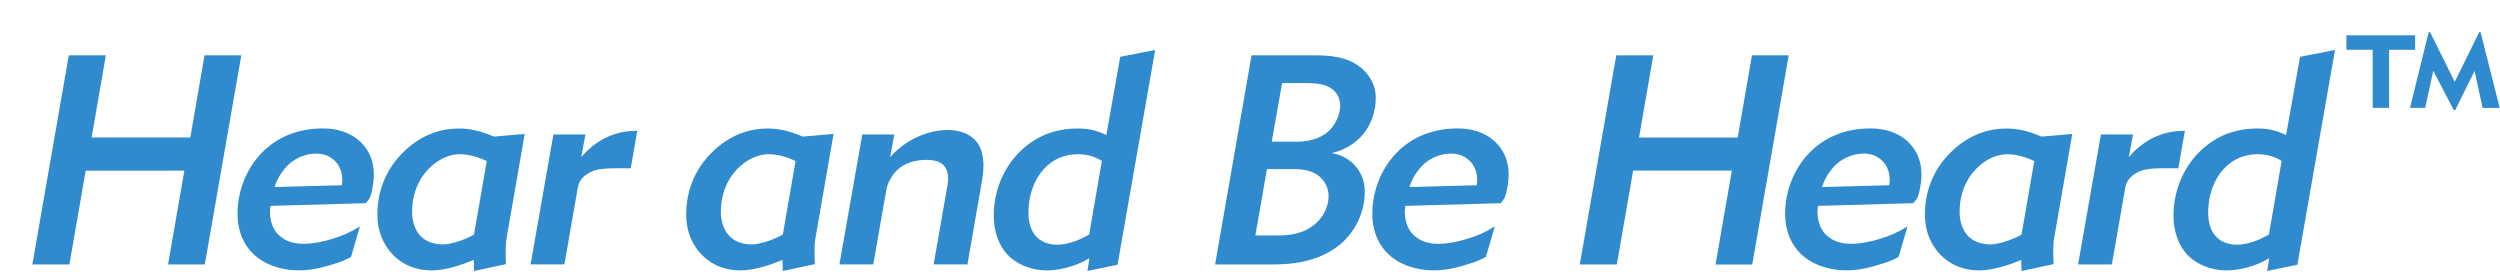 <svg xmlns="http://www.w3.org/2000/svg" preserveAspectRatio="xMidYMid" width="500" height="56" viewBox="0 0 500 56"><defs><style>.cls-1 { fill: #2f8bcd; fill-rule: evenodd; }</style></defs><path d="M496.524 21.577l-1.614-7.39-3.874 7.855h-.276l-4.105-7.902-1.614 7.437H482l3.735-15.154h.277l4.934 9.948 4.888-9.94h.277l3.83 15.16h-3.41zm-18.723 0h-3.27V9.957h-5.25V7.073h13.747v2.882h-5.21v11.62zM453.43 54.2l.414-2.57c-3.023 1.853-6.402 2.45-8.536 2.45-3.32 0-6.224-1.373-7.884-3.166-1.66-1.792-2.726-4.54-2.726-7.767 0-4.72 1.778-9.56 5.512-13.085 3.142-2.928 6.817-4.362 11.38-4.362 1.602 0 3.498.24 5.632 1.314l2.786-15.654 6.995-1.374-7.528 42.96-6.046 1.254zm-1.78-23.362c-2.608 0-5.038.837-7.053 3.107-1.78 1.972-2.964 5.08-2.964 8.545 0 1.553.296 3.764 1.897 5.138.948.836 2.31 1.314 3.912 1.314 1.008 0 2.37-.298 3.38-.657.236-.06 1.48-.538 2.962-1.374l2.55-14.75c-1.838-1.07-3.38-1.31-4.684-1.31zm-18.073 2.81c-2.786 0-4.682.058-6.105.835-.77.418-2.134 1.255-2.43 3.107l-2.668 15.296h-6.757l4.564-25.99h6.41l-.83 4.54c2.61-3.107 6.46-5.377 11.21-5.258l-1.304 7.47h-2.075zm-22.87 19.178l-6.402 1.374-.06-2.21c-2.134.896-5.572 2.09-8.417 2.09-2.667 0-5.63-.836-7.943-3.345-1.72-1.912-2.904-4.42-2.904-7.827 0-4.063 1.31-8.843 5.52-12.787 3.86-3.64 7.95-4.42 10.79-4.42 1.84 0 4.15.36 7 1.62l6.166-.53-3.615 20.79c-.3 1.555-.18 3.885-.12 5.26zm-9.13-21.988c-2.726 0-5.334 1.494-7.23 3.944-1.957 2.57-2.43 5.377-2.43 7.588 0 1.374.295 3.167 1.48 4.6.95 1.136 2.55 1.913 4.743 1.913.474 0 1.66-.12 3.556-.777.95-.36 1.78-.717 2.61-1.195l2.547-14.69c-1.66-.83-3.675-1.37-5.275-1.37zm-18.13 8.784l-.77 1.015-19.086.538c-.23 1.673-.11 4.362 1.96 6.094 1.43 1.19 3.08 1.49 4.74 1.49 1.72 0 3.97-.42 5.99-1.08 1.78-.54 3.5-1.32 5.22-2.39l-1.78 6.09c-1.06.6-1.95.954-3.32 1.372-2.07.66-4.44 1.315-7.05 1.315-4.03 0-7.23-1.374-9.183-3.286-1.66-1.613-3.142-4.182-3.142-8.065 0-7.95 5.634-17.03 17.074-17.03 2.607 0 5.393.654 7.586 2.745 1.898 1.857 2.61 4.127 2.61 6.517 0 1.195-.18 2.15-.357 3.047-.12.6-.24 1.016-.476 1.614zm-6.934-7.41c-.83-.836-2.075-1.493-3.734-1.493-1.72 0-3.74.59-5.4 2.03-1.25 1.13-2.37 2.75-2.97 4.66l13.452-.36c.18-1.2.18-3.29-1.363-4.84zm-33.406 20.674l3.26-18.76h-19.74l-3.26 18.76h-7.408l7.29-41.825h7.41l-2.85 16.44h19.74l2.84-16.43h7.35l-7.29 41.83h-7.35zm-42.192-13.264l-.77 1.015-19.087.538c-.237 1.673-.12 4.362 1.956 6.094 1.422 1.19 3.082 1.49 4.742 1.49 1.72 0 3.97-.42 5.987-1.08 1.778-.54 3.497-1.32 5.216-2.39l-1.78 6.09c-1.07.6-1.96.954-3.32 1.372-2.08.66-4.45 1.315-7.06 1.315-4.03 0-7.23-1.374-9.19-3.286-1.66-1.613-3.147-4.182-3.147-8.065 0-7.95 5.63-17.03 17.07-17.03 2.61 0 5.395.654 7.59 2.745 1.895 1.857 2.607 4.127 2.607 6.517 0 1.195-.177 2.15-.355 3.047-.12.6-.238 1.016-.475 1.614zm-6.935-7.41c-.83-.836-2.075-1.493-3.735-1.493-1.72 0-3.734.59-5.394 2.03-1.24 1.13-2.37 2.75-2.96 4.66l13.46-.36c.18-1.2.18-3.29-1.36-4.84zM266.308 30.6c2.193.358 3.794 1.493 4.683 2.51 1.37 1.493 1.96 3.285 1.96 5.317 0 4.242-2.07 8.066-4.92 10.456-4.21 3.465-9.48 4.003-13.33 4.003h-11.68l7.29-41.825h12.33c3.32 0 6.7.24 9.37 2.34 1.36 1.08 3.14 3.05 3.14 6.22 0 2.63-.95 5.317-2.43 7.11-.83 1.015-2.845 3.107-6.402 3.883zm-15.234 16.49h4.683c2.312 0 5.216-.358 7.587-2.57 1.6-1.493 2.37-3.524 2.37-5.257 0-1.613-.65-2.808-1.48-3.645-1.6-1.613-3.735-1.792-5.632-1.792h-5.216l-2.312 13.264zm14.997-29.516c-1.42-.896-3.43-.956-4.97-.956h-4.68l-2.07 11.71h5.096c3.557 0 5.513-1.314 6.52-2.33 1.067-1.075 2.075-3.106 2.075-4.84 0-1.134-.413-2.628-1.954-3.584zM217.48 54.2l.415-2.57c-3.023 1.853-6.4 2.45-8.535 2.45-3.32 0-6.224-1.373-7.884-3.166-1.66-1.792-2.727-4.54-2.727-7.767 0-4.72 1.78-9.56 5.51-13.085 3.14-2.928 6.81-4.362 11.38-4.362 1.6 0 3.5.24 5.63 1.314l2.78-15.654 6.99-1.374-7.528 42.96-6.047 1.254zm-1.78-23.362c-2.608 0-5.038.837-7.054 3.107-1.778 1.972-2.963 5.08-2.963 8.545 0 1.553.296 3.764 1.896 5.138.94.836 2.31 1.314 3.91 1.314 1 0 2.37-.298 3.38-.657.23-.06 1.48-.538 2.96-1.374l2.55-14.75c-1.84-1.07-3.38-1.31-4.69-1.31zm-22.22 22.048h-6.756l2.786-15.893c.06-.478.118-.897.118-1.255 0-1.673-.652-2.51-1.185-2.928-.89-.717-2.193-.836-3.142-.836-2.43 0-4.56.717-5.98 2.15-.95.957-1.84 2.45-2.07 3.944l-2.603 14.818h-6.76l4.566-25.99h6.4l-.83 4.54c3.32-3.764 7.884-5.437 11.44-5.437 2.253 0 4.15.65 5.335 1.79 1.126 1.01 1.837 2.69 1.896 5.14 0 .83-.06 1.79-.237 2.86l-2.966 17.09zm-30.516-.06l-6.402 1.374-.06-2.21c-2.133.896-5.57 2.09-8.416 2.09-2.668 0-5.63-.836-7.943-3.345-1.72-1.912-2.905-4.42-2.905-7.827 0-4.063 1.304-8.843 5.513-12.787 3.86-3.64 7.95-4.42 10.79-4.42 1.84 0 4.15.36 7 1.62l6.17-.53-3.614 20.79c-.296 1.555-.18 3.885-.12 5.26zm-9.13-21.988c-2.725 0-5.333 1.494-7.23 3.944-1.956 2.57-2.43 5.377-2.43 7.588 0 1.374.296 3.167 1.48 4.6.95 1.136 2.55 1.913 4.743 1.913.475 0 1.66-.12 3.557-.777.948-.36 1.778-.717 2.608-1.195l2.55-14.69c-1.66-.83-3.676-1.37-5.277-1.37zm-29.745 2.81c-2.79 0-4.69.058-6.11.835-.77.418-2.14 1.255-2.43 3.107l-2.67 15.296h-6.76l4.56-25.99h6.4l-.83 4.54c2.607-3.107 6.46-5.377 11.202-5.258l-1.305 7.47h-2.074zm-22.88 19.178l-6.4 1.374-.06-2.21c-2.14.896-5.57 2.09-8.42 2.09-2.67 0-5.637-.836-7.948-3.345-1.72-1.912-2.905-4.42-2.905-7.827 0-4.063 1.304-8.843 5.513-12.787 3.854-3.64 7.944-4.42 10.79-4.42 1.837 0 4.15.36 6.994 1.62l6.165-.53-3.618 20.79c-.296 1.555-.178 3.885-.118 5.26zm-9.13-21.988c-2.73 0-5.34 1.494-7.23 3.944-1.96 2.57-2.43 5.377-2.43 7.588 0 1.374.29 3.167 1.48 4.6.95 1.136 2.55 1.913 4.74 1.913.47 0 1.66-.12 3.553-.777.947-.36 1.777-.717 2.607-1.195l2.55-14.69c-1.66-.83-3.674-1.37-5.275-1.37zm-18.13 8.784l-.77 1.015-19.09.538c-.24 1.673-.12 4.362 1.953 6.094 1.422 1.19 3.082 1.49 4.74 1.49 1.72 0 3.97-.42 5.986-1.08 1.78-.54 3.497-1.32 5.216-2.39l-1.774 6.1c-1.068.6-1.957.95-3.32 1.37-2.075.66-4.446 1.312-7.054 1.312-4.03 0-7.23-1.378-9.19-3.29-1.66-1.614-3.14-4.183-3.14-8.066 0-7.95 5.63-17.03 17.07-17.03 2.604 0 5.39.655 7.583 2.746 1.9 1.854 2.61 4.124 2.61 6.514 0 1.197-.18 2.15-.355 3.05-.12.6-.238 1.016-.476 1.614zm-6.94-7.41c-.83-.836-2.075-1.493-3.735-1.493-1.72 0-3.735.59-5.395 2.03-1.244 1.13-2.37 2.75-2.963 4.66l13.456-.36c.176-1.2.176-3.29-1.365-4.84zm-33.4 20.675l3.26-18.76H17.14l-3.26 18.76H6.47l7.29-41.825h7.41l-2.845 16.432h19.74l2.844-16.43h7.35l-7.3 41.824h-7.35z" class="cls-1"/></svg>